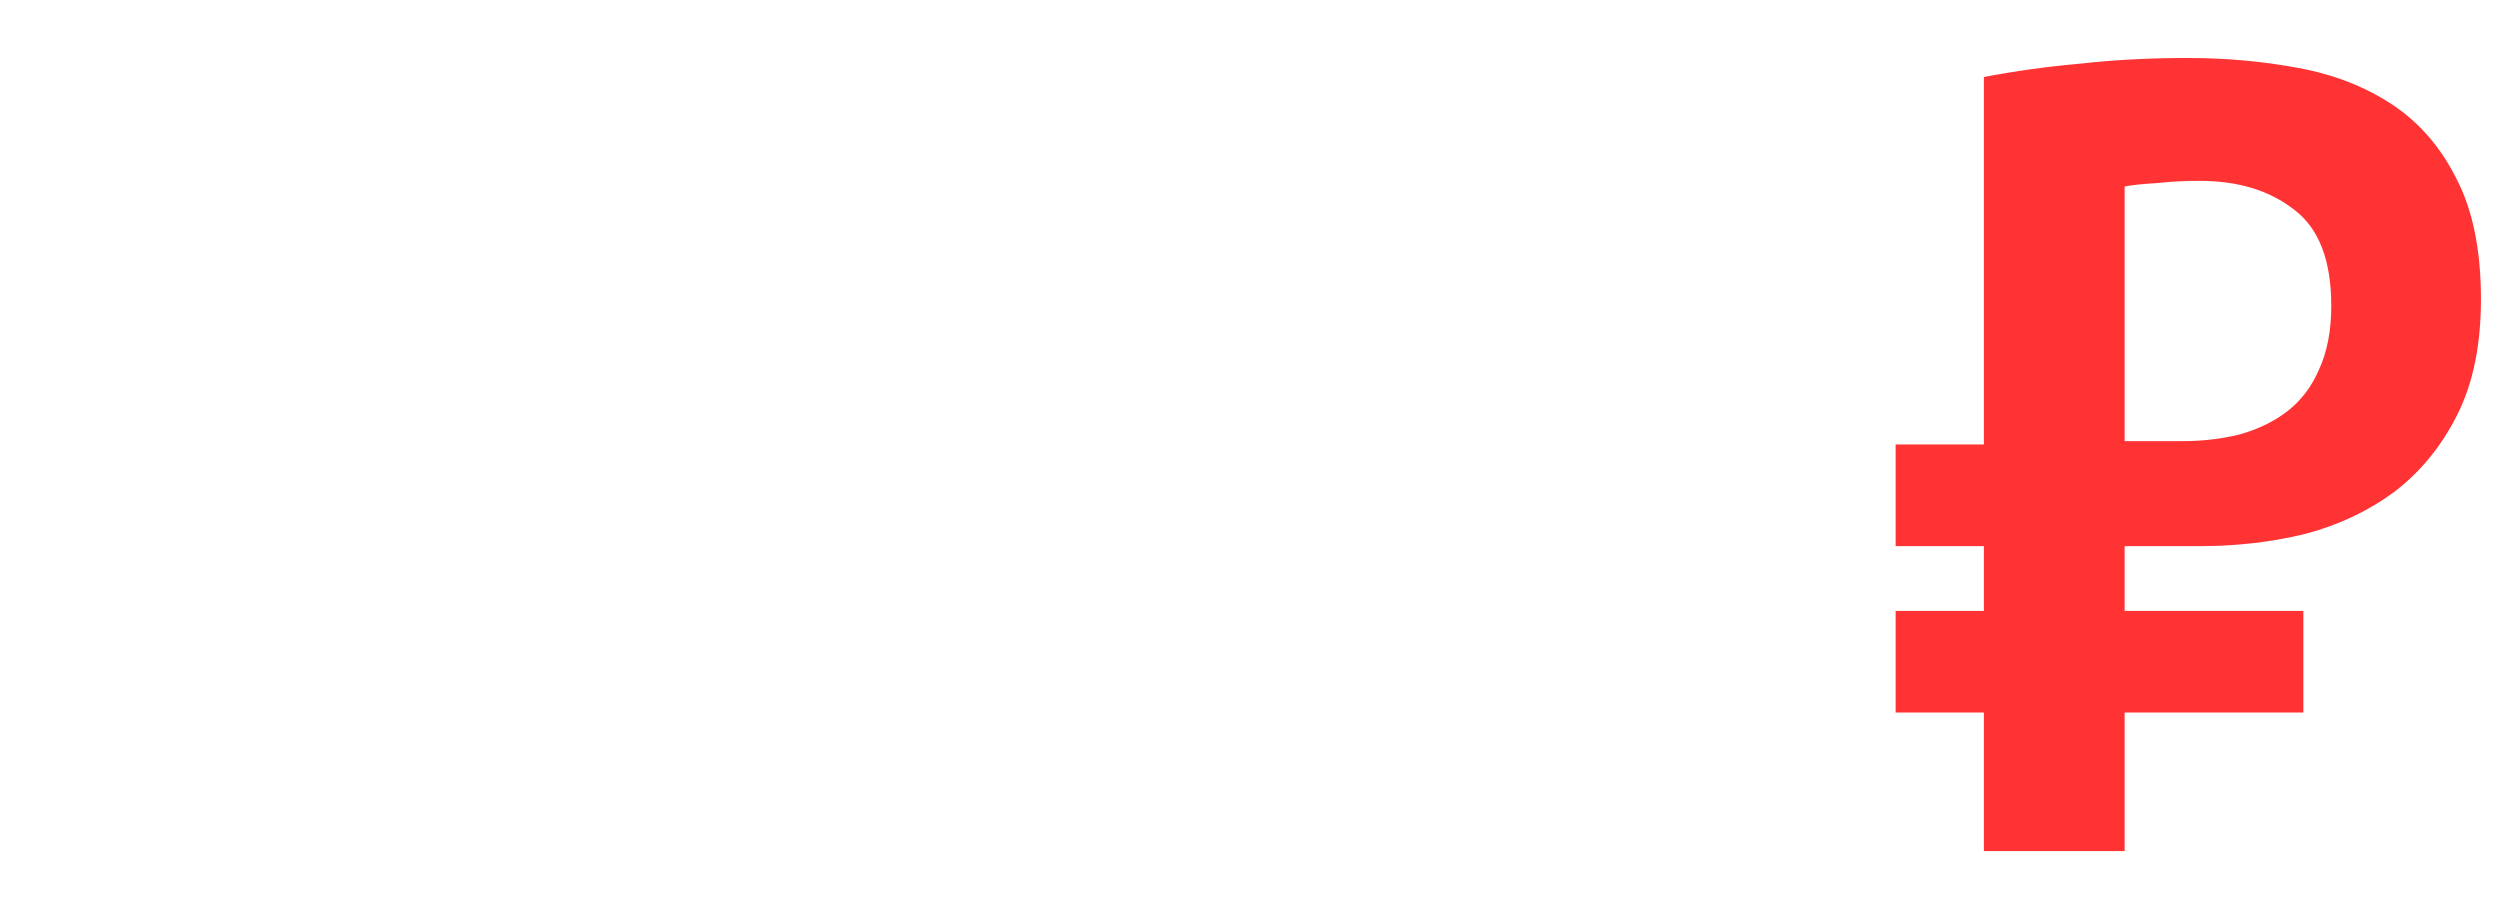<svg width="47" height="17" viewBox="0 0 47 17" fill="none" xmlns="http://www.w3.org/2000/svg">
<path d="M3.359 13.999ZM35.638 8.356H37.297V1.447C37.885 1.335 38.494 1.251 39.124 1.195C39.754 1.125 40.419 1.09 41.119 1.09C41.847 1.09 42.547 1.153 43.219 1.279C43.891 1.405 44.479 1.636 44.983 1.972C45.487 2.308 45.886 2.77 46.18 3.358C46.488 3.946 46.642 4.702 46.642 5.626C46.642 6.48 46.495 7.201 46.201 7.789C45.907 8.377 45.515 8.86 45.025 9.238C44.535 9.602 43.975 9.868 43.345 10.036C42.715 10.19 42.057 10.267 41.371 10.267H39.943V11.485H43.303V13.396H39.943V16H37.297V13.396H35.638V11.485H37.297V10.267H35.638V8.356ZM39.943 8.293H41.035C41.413 8.293 41.77 8.251 42.106 8.167C42.456 8.069 42.757 7.922 43.009 7.726C43.261 7.53 43.457 7.271 43.597 6.949C43.751 6.613 43.828 6.214 43.828 5.752C43.828 4.898 43.597 4.296 43.135 3.946C42.673 3.582 42.078 3.4 41.35 3.4C41.07 3.4 40.804 3.414 40.552 3.442C40.3 3.456 40.097 3.477 39.943 3.505V8.293Z" fill="#FF3333"/>
</svg>
